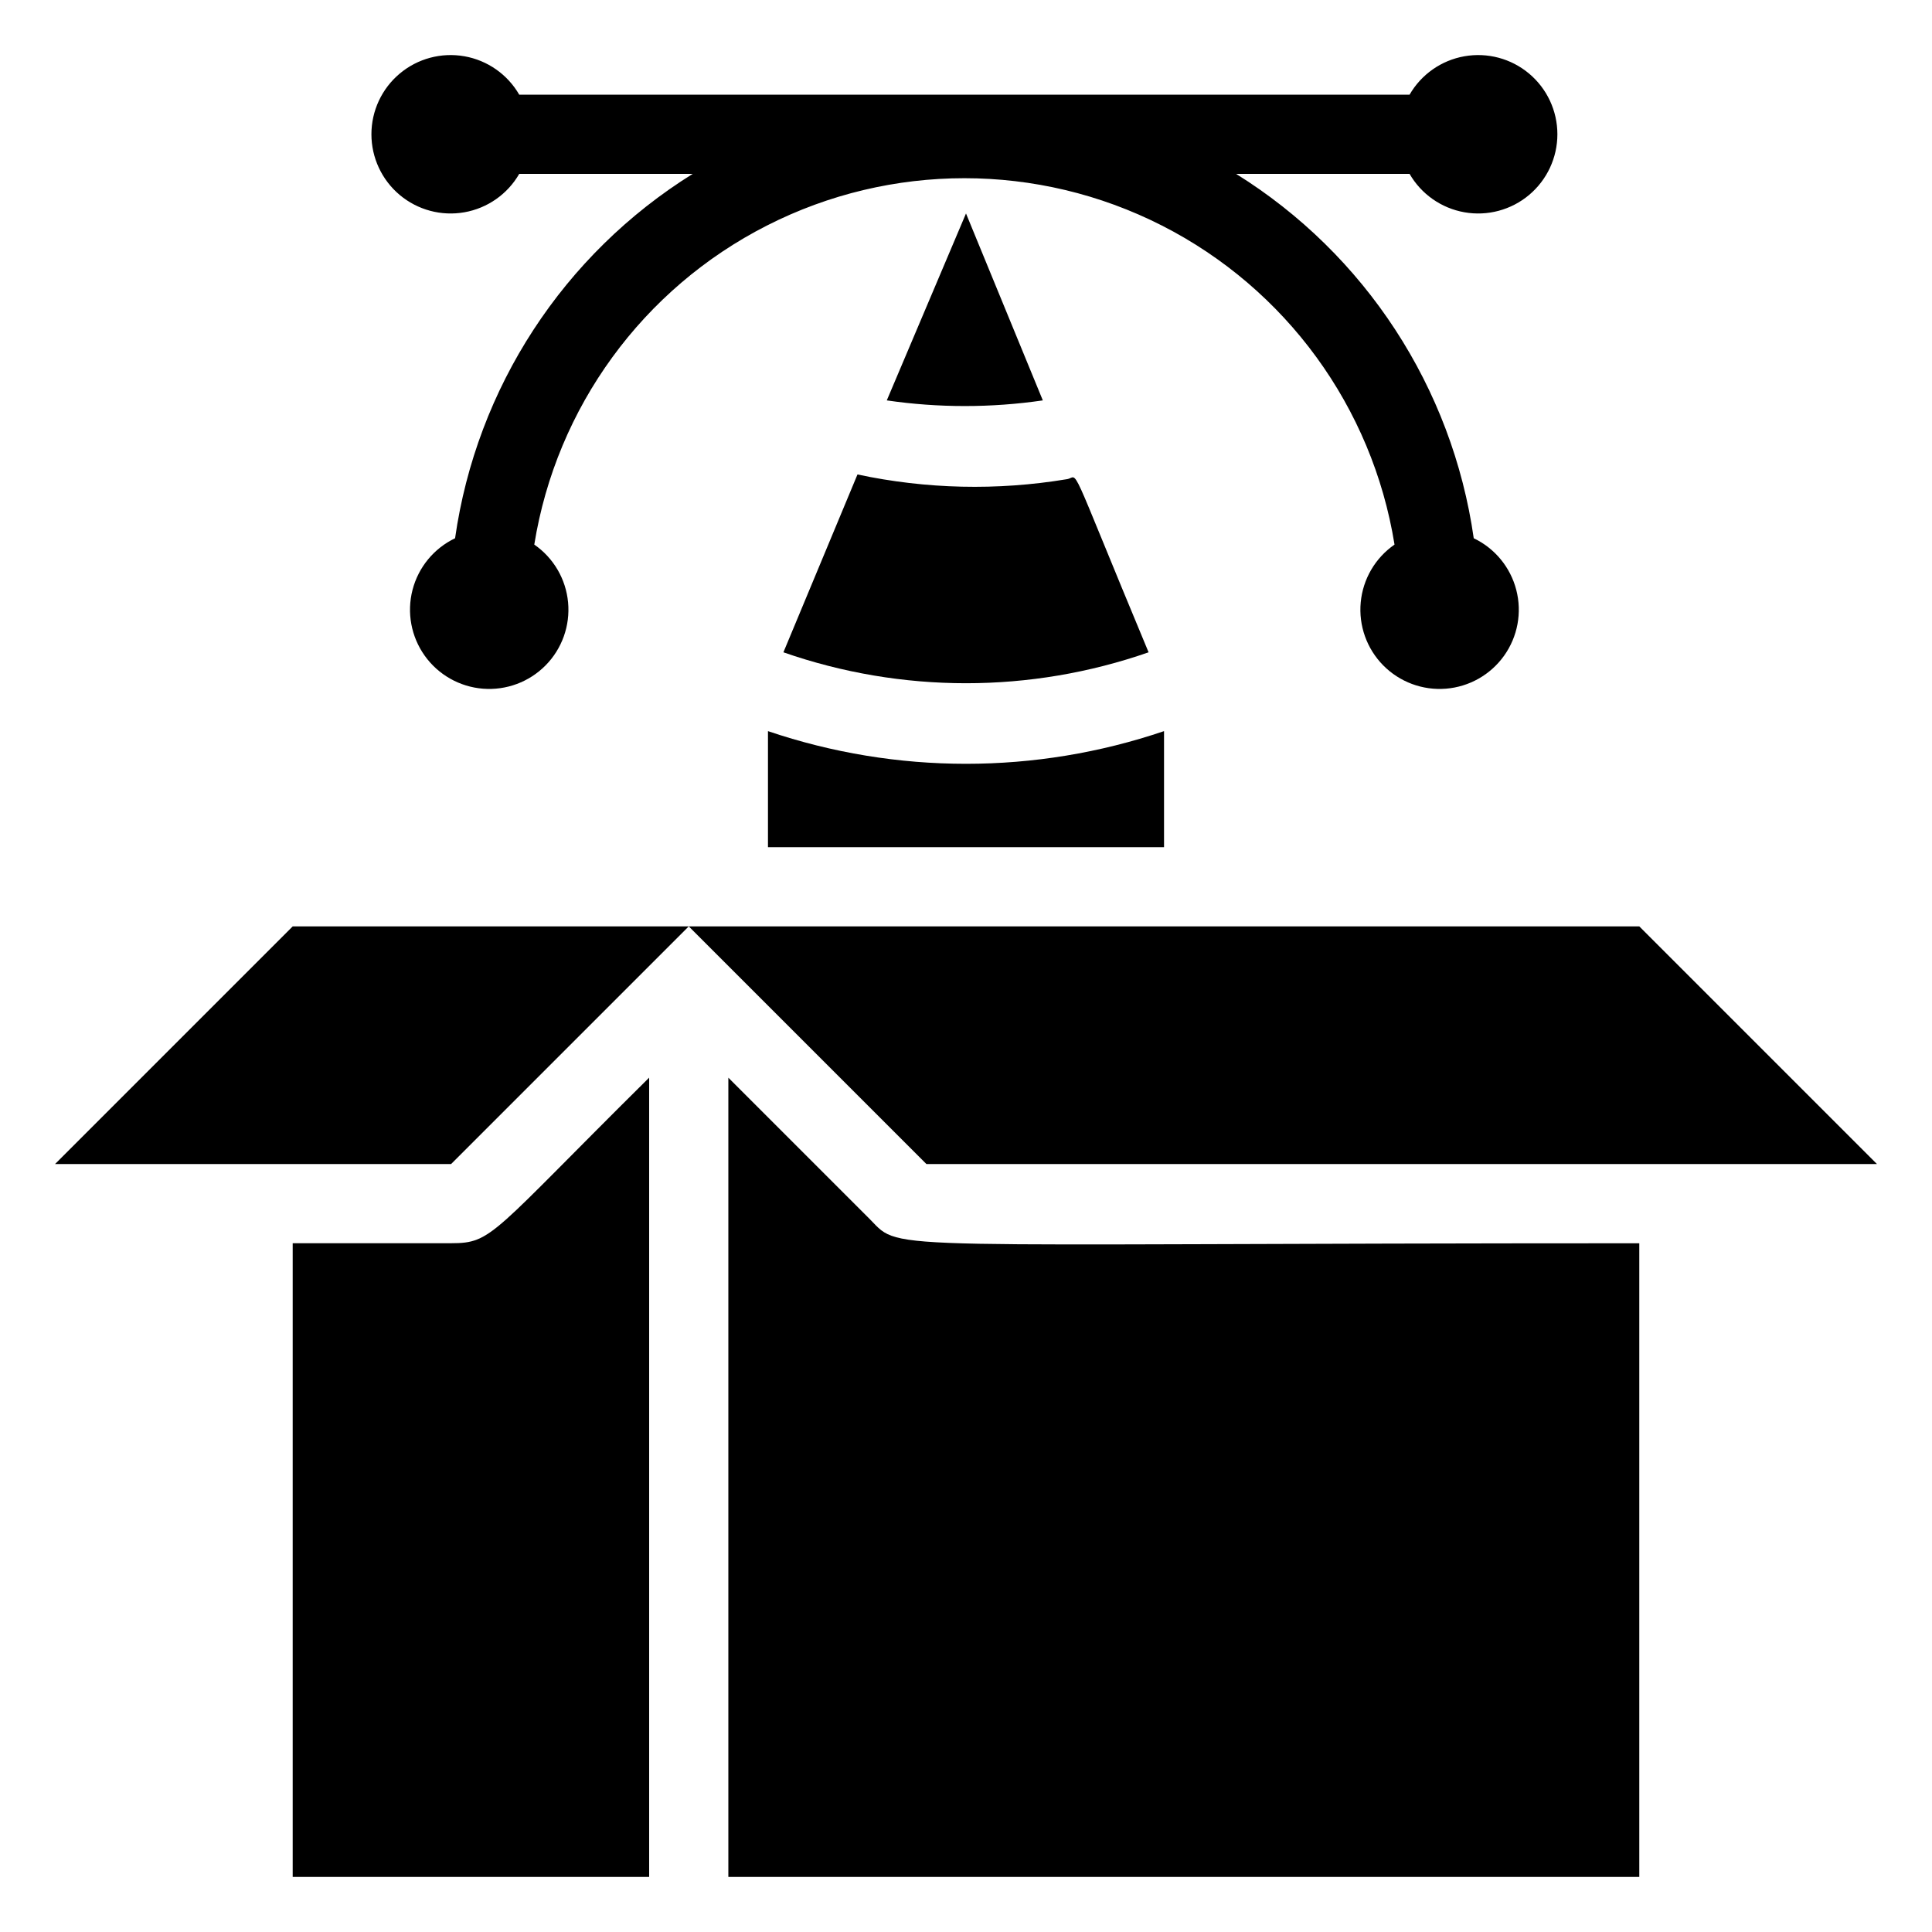 <?xml version="1.0" encoding="UTF-8"?>
<!-- Uploaded to: ICON Repo, www.svgrepo.com, Generator: ICON Repo Mixer Tools -->
<svg fill="#000000" width="800px" height="800px" version="1.1" viewBox="144 144 512 512" xmlns="http://www.w3.org/2000/svg">
 <g>
  <path d="m263.55 473.47h-41.984v167.93h94.465v-211.81c-41.984 41.562-41.461 43.875-52.48 43.875z"/>
  <path d="m374.7 467.28-37.68-37.68v211.81h241.41v-167.93c-203.2 0-195.33 2.414-203.73-6.195z"/>
  <path d="m158.59 452.48h104.96l62.977-62.977h-104.96z"/>
  <path d="m641.41 452.48-62.977-62.977h-251.9l62.977 62.977z"/>
  <path d="m400 200.57-20.992 49.539c13.711 1.996 27.641 1.996 41.352 0z"/>
  <path d="m371.24 269.74-19.629 47.129h0.004c31.332 10.926 65.438 10.926 96.773 0-22.148-53.109-18.156-46.289-21.727-45.867-18.391 3.055-37.191 2.625-55.422-1.262z"/>
  <path d="m347.52 368.51h104.96v-30.754c-34.035 11.547-70.93 11.547-104.96 0z"/>
  <path d="m281.6 190.08h45.973c-34.227 21.305-57.277 56.652-62.973 96.562-5.598 2.672-9.723 7.684-11.277 13.688-1.551 6-0.371 12.383 3.227 17.434 3.598 5.051 9.242 8.254 15.422 8.746 6.184 0.496 12.266-1.77 16.621-6.184 4.352-4.414 6.531-10.527 5.953-16.699-0.578-6.176-3.856-11.777-8.957-15.305 5.867-36.418 28.781-67.84 61.664-84.555 32.879-16.719 71.77-16.719 104.65 0 32.879 16.715 55.793 48.137 61.66 84.555-5.102 3.527-8.379 9.129-8.957 15.305-0.578 6.172 1.602 12.285 5.957 16.699 4.352 4.414 10.438 6.68 16.617 6.184 6.18-0.492 11.828-3.695 15.426-8.746s4.777-11.434 3.223-17.434c-1.551-6.004-5.68-11.016-11.273-13.688-5.695-39.91-28.75-75.258-62.977-96.562h45.973c3.102 5.375 8.422 9.098 14.535 10.176 6.109 1.078 12.383-0.602 17.137-4.59 4.754-3.988 7.5-9.879 7.5-16.082 0-6.207-2.746-12.094-7.5-16.082-4.754-3.988-11.027-5.668-17.137-4.59-6.113 1.074-11.434 4.801-14.535 10.176h-235.95c-3.102-5.375-8.422-9.102-14.531-10.176-6.113-1.078-12.387 0.602-17.141 4.59-4.754 3.988-7.5 9.875-7.5 16.082 0 6.203 2.746 12.094 7.5 16.082 4.754 3.988 11.027 5.668 17.141 4.59 6.109-1.078 11.43-4.801 14.531-10.176z"/>
 </g>
</svg>